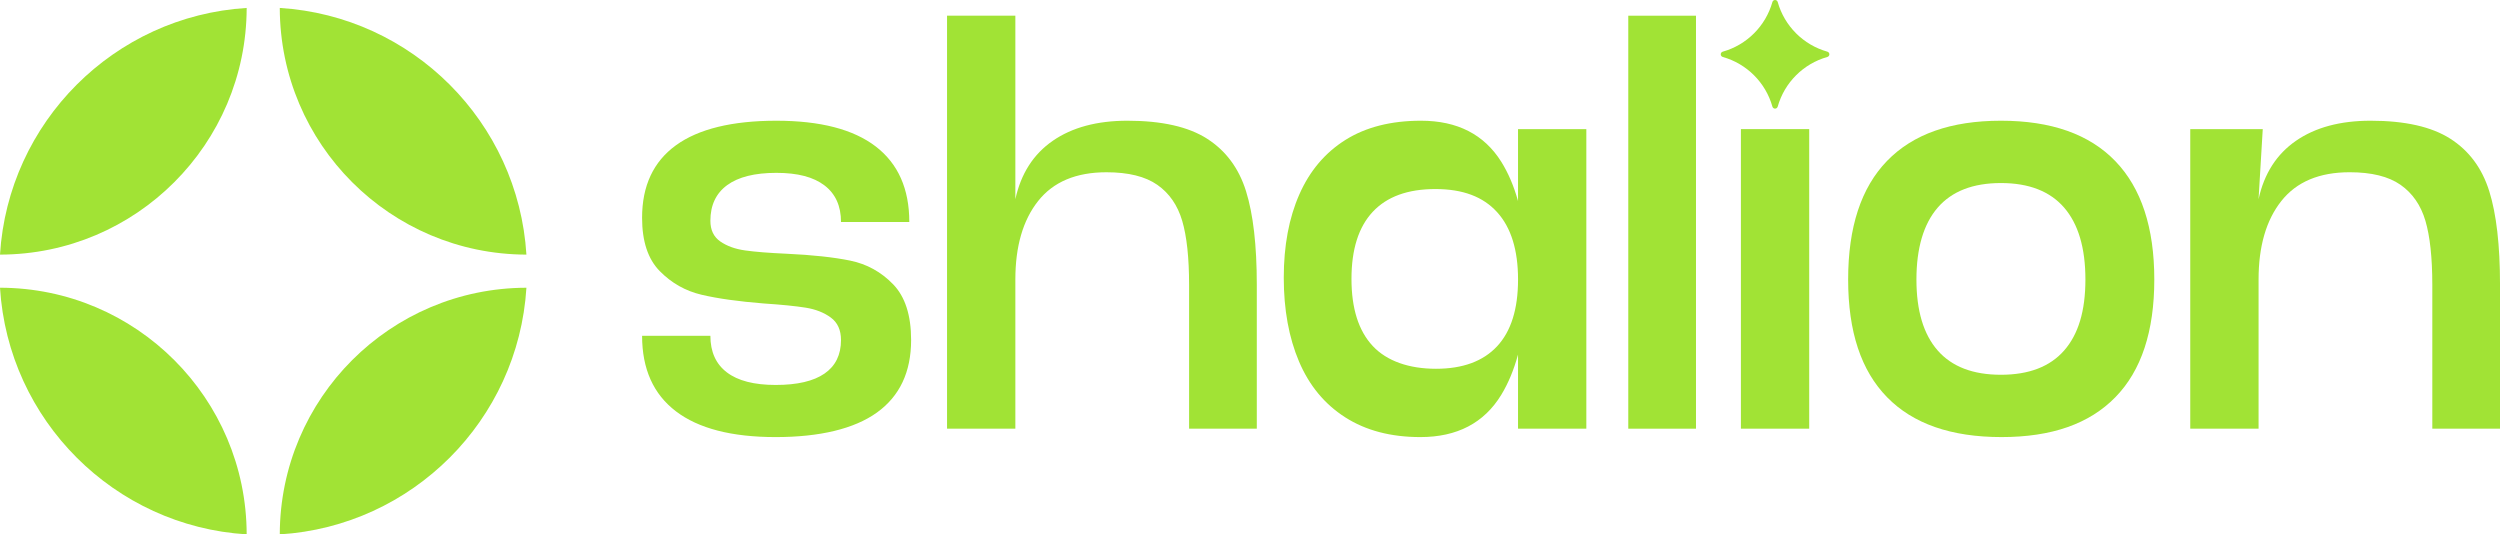 <?xml version="1.0" encoding="UTF-8"?>
<svg id="Layer_2" data-name="Layer 2" xmlns="http://www.w3.org/2000/svg" viewBox="0 0 1614.68 345.14">
  <defs>
    <style>
      .cls-1 {
        fill: #a1e335;
      }
    </style>
  </defs>
  <g id="Layer_1-2" data-name="Layer 1-2">
    <g>
      <g>
        <g>
          <path class="cls-1" d="M549.18,168.33c-10.71-2.19-24.45-3.68-41.21-4.45-11.36-.51-20.26-1.22-26.7-2.13-6.45-.9-11.8-2.84-16.06-5.8s-6.39-7.41-6.39-13.35c0-10.06,3.61-17.73,10.84-23.03,7.22-5.28,17.8-7.93,31.73-7.93s24.05,2.71,31.15,8.13c7.09,5.42,10.64,13.29,10.64,23.6h44.11c0-21.41-7.23-37.66-21.67-48.76-14.45-11.09-35.86-16.64-64.24-16.64s-50.25,5.29-64.82,15.87c-14.58,10.58-21.86,26.19-21.86,46.82,0,15.22,3.8,26.7,11.42,34.44,7.61,7.74,16.64,12.84,27.09,15.29s23.8,4.32,40.05,5.61c11.61.77,20.64,1.68,27.09,2.71,6.45,1.04,11.86,3.16,16.25,6.39,4.38,3.23,6.58,8.07,6.58,14.51,0,9.55-3.55,16.77-10.64,21.67-7.1,4.9-17.61,7.35-31.54,7.35s-24.44-2.71-31.54-8.13-10.64-13.28-10.64-23.6h-44.11c0,21.42,7.29,37.67,21.86,48.76,14.57,11.09,36.05,16.64,64.43,16.64s50.69-5.29,65.4-15.87c14.71-10.58,22.06-26.18,22.06-46.82,0-15.99-3.87-27.99-11.61-35.99-7.74-7.99-16.97-13.09-27.67-15.28h0Z"/>
          <path class="cls-1" d="M779.62,89.58c-12.13-7.74-29.28-11.61-51.47-11.61-19.61,0-35.67,4.32-48.18,12.96-12.52,8.65-20.57,21.22-24.18,37.73V10.14h-44.12v266.74h44.12v-96.35c0-21.41,4.9-38.31,14.7-50.69,9.8-12.38,24.51-18.58,44.11-18.58,14.19,0,25.15,2.71,32.89,8.13s13.09,13.16,16.06,23.22c2.96,10.06,4.45,23.87,4.45,41.4v92.87h43.73v-92.87c0-25.54-2.32-45.72-6.97-60.56-4.64-14.83-13.03-26.12-25.15-33.86h0Z"/>
          <path class="cls-1" d="M980.46,129.87c-2.68-9.66-6.29-18.13-10.83-25.39-11.09-17.67-28.38-26.51-51.86-26.51-19.35,0-35.6,4.13-48.76,12.38-13.16,8.26-23.09,19.99-29.8,35.22-6.71,15.22-10.06,33.15-10.06,53.79s3.29,38.7,9.87,54.18,16.51,27.48,29.8,35.99c13.28,8.51,29.47,12.77,48.56,12.77,23.73,0,41.15-9.1,52.24-27.28,4.55-7.46,8.15-16.15,10.83-26.02v47.88h44.12V83.39h-44.12v46.47h0ZM966.92,223.67c-9.04,9.68-22.19,14.51-39.47,14.51s-31.67-4.9-40.83-14.7c-9.16-9.8-13.74-24.25-13.74-43.34s4.58-33.53,13.74-43.34c9.16-9.8,22.64-14.7,40.44-14.7s30.82,4.97,39.86,14.9c9.03,9.93,13.54,24.45,13.54,43.53s-4.52,33.47-13.54,43.14h0Z"/>
          <rect class="cls-1" x="1051.66" y="10.14" width="43.73" height="266.74"/>
          <rect class="cls-1" x="1124.4" y="83.39" width="44.12" height="193.48"/>
          <path class="cls-1" d="M1292.34,77.97c-32.25,0-56.76,8.65-73.52,25.93-16.77,17.29-25.15,42.83-25.15,76.62s8.38,58.88,25.15,76.04c16.77,17.16,41.41,25.74,73.91,25.74s56.75-8.58,73.52-25.74c16.77-17.15,25.15-42.5,25.15-76.04s-8.39-59.02-25.15-76.43c-16.77-17.41-41.41-26.12-73.91-26.12h0ZM1333.17,226.38c-9.16,10.45-22.77,15.67-40.83,15.67s-31.67-5.22-40.83-15.67c-9.16-10.45-13.74-25.73-13.74-45.85s4.58-35.86,13.74-46.44,22.77-15.87,40.83-15.87,31.66,5.29,40.83,15.87c9.15,10.58,13.74,26.06,13.74,46.44s-4.58,35.41-13.74,45.85Z"/>
          <path class="cls-1" d="M1607.72,123.44c-4.64-14.83-13.03-26.12-25.15-33.86-12.13-7.74-29.28-11.61-51.47-11.61-19.61,0-35.67,4.32-48.18,12.96-12.52,8.65-20.57,21.22-24.18,37.73l2.71-45.27h-46.82v193.48h44.12v-96.35c0-21.41,4.9-38.31,14.7-50.69,9.8-12.38,24.51-18.58,44.11-18.58,14.19,0,25.15,2.71,32.89,8.13s13.09,13.16,16.06,23.22c2.96,10.06,4.45,23.87,4.45,41.4v92.87h43.73v-92.87c0-25.54-2.32-45.72-6.96-60.56h0Z"/>
        </g>
        <path class="cls-1" d="M1181.54,35.08h0c0,.81-.55,1.5-1.33,1.72-15.48,4.35-27.68,16.55-32.03,32.03-.22.77-.91,1.33-1.71,1.33h-.02c-.8,0-1.49-.55-1.71-1.33-4.35-15.48-16.55-27.68-32.03-32.03-.77-.22-1.33-.91-1.33-1.71h0v-.02c0-.8.55-1.49,1.33-1.71,15.48-4.35,27.68-16.55,32.03-32.03.22-.77.91-1.33,1.71-1.33h.02c.8,0,1.49.55,1.71,1.33,4.35,15.48,16.55,27.68,32.03,32.03.77.22,1.33.91,1.33,1.71h0Z"/>
      </g>
      <g>
        <path class="cls-1" d="M0,164.45c43.96-.09,83.74-17.94,112.55-46.77,28.82-28.81,46.68-68.59,46.77-112.55-42.78,2.65-81.28,21.08-109.77,49.55C21.08,83.17,2.65,121.67,0,164.45Z"/>
        <path class="cls-1" d="M340,164.45c-2.65-42.78-21.08-81.28-49.55-109.77-28.48-28.47-66.98-46.9-109.75-49.55.09,43.96,17.94,83.74,46.75,112.55,28.82,28.82,68.61,46.68,112.55,46.77h0Z"/>
        <path class="cls-1" d="M180.7,345.14c42.77-2.65,81.27-21.08,109.75-49.55,28.47-28.48,46.9-66.98,49.55-109.75-43.94.09-83.73,17.94-112.55,46.75-28.81,28.82-46.67,68.61-46.75,112.55Z"/>
        <path class="cls-1" d="M0,185.83c5.29,85.55,73.75,154.01,159.32,159.3-.09-43.94-17.94-83.73-46.77-112.55-28.81-28.81-68.59-46.67-112.55-46.75Z"/>
      </g>
    </g>
  </g>
</svg>